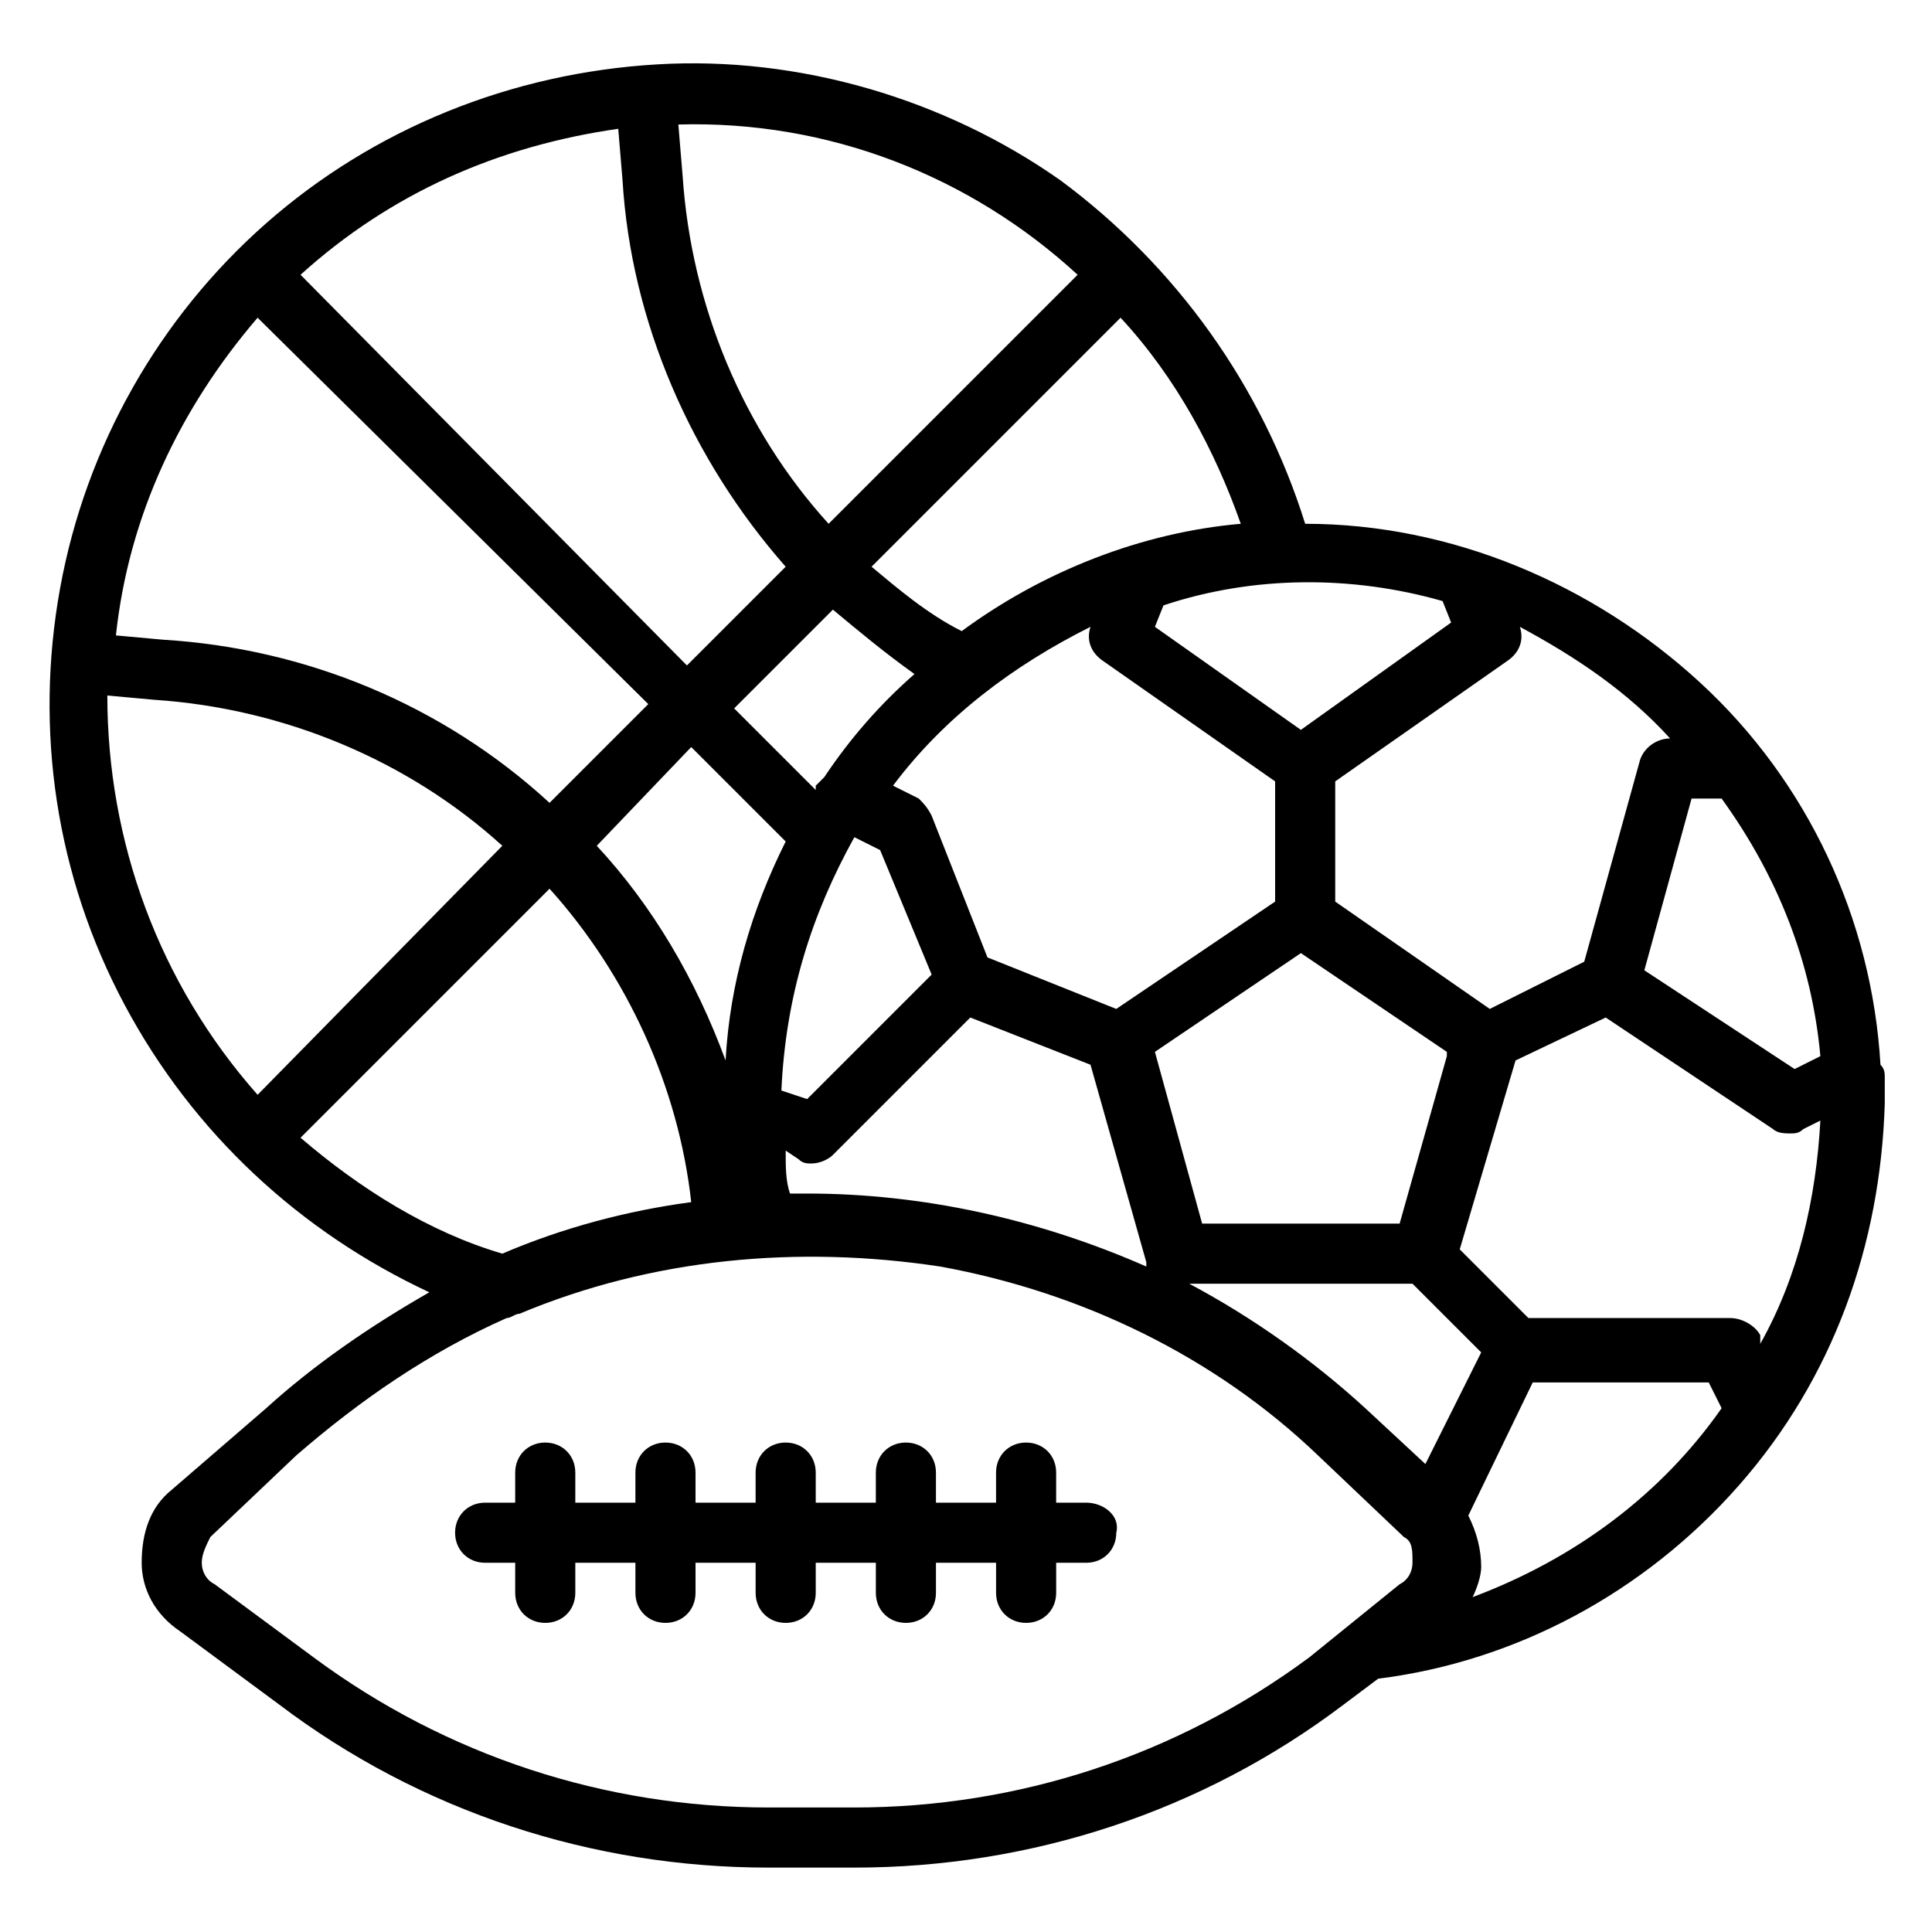 <?xml version="1.0" encoding="utf-8"?>
<!-- Generator: Adobe Illustrator 26.0.0, SVG Export Plug-In . SVG Version: 6.00 Build 0)  -->
<svg version="1.1" id="Layer_1" xmlns="http://www.w3.org/2000/svg" xmlns:xlink="http://www.w3.org/1999/xlink" x="0px" y="0px"
	 viewBox="0 0 45 45" style="enable-background:new 0 0 45 45;" xml:space="preserve">
<g>
	<path d="M43.8,24.8c-0.2-3.4-1.7-6.6-4.2-8.9c-2.5-2.3-5.8-3.7-9.2-3.7c-1-3.2-3-6-5.7-8c-2.7-1.9-6.1-2.9-9.4-2.7
		C11.9,1.7,8.7,3,6.2,5.2C3.7,7.4,2,10.4,1.4,13.7c-0.6,3.3-0.1,6.7,1.5,9.7c1.6,3,4.1,5.3,7.1,6.7c-1.4,0.8-2.7,1.7-3.8,2.7L4,34.7
		c-0.5,0.4-0.7,1-0.7,1.7c0,0.6,0.3,1.2,0.9,1.6l2.3,1.7h0c3.3,2.5,7.3,3.8,11.4,3.8h2c4.1,0,8.1-1.3,11.4-3.8l0.8-0.6
		c3.2-0.4,6.2-2,8.4-4.5c2.2-2.5,3.3-5.6,3.4-8.9v-0.6C43.9,25,43.9,24.9,43.8,24.8L43.8,24.8z M41,31.1c-0.1-0.2-0.4-0.4-0.7-0.4
		h-4.7L34,29.1l1.3-4.4l2.1-1l3.9,2.6c0.1,0.1,0.3,0.1,0.4,0.1c0.1,0,0.2,0,0.3-0.1l0.4-0.2v0c-0.1,1.8-0.5,3.6-1.4,5.2L41,31.1z
		 M33.2,34.1l-1.4-1.3c-1.2-1.1-2.6-2.1-4.1-2.9h5.2l1.6,1.6L33.2,34.1z M6,7.4l9.1,9l-2.3,2.3c-2.5-2.3-5.7-3.6-9-3.8l-1.1-0.1
		C3,12,4.2,9.5,6,7.4L6,7.4z M14.5,4.2c0.2,3.3,1.6,6.5,3.8,9l-2.3,2.3L7,6.4c2.1-1.9,4.6-3,7.4-3.4L14.5,4.2z M26.1,7.4
		c1.3,1.4,2.2,3.1,2.8,4.8c-2.3,0.2-4.6,1.1-6.5,2.5c-0.8-0.4-1.5-1-2.1-1.5L26.1,7.4z M33.6,14l0.2,0.5L30.3,17l-3.4-2.4l0.2-0.5v0
		C29.2,13.4,31.5,13.4,33.6,14L33.6,14z M33.7,24.5L33.7,24.5l0,0.1l-1.1,3.9H28l-1.1-4l3.4-2.3L33.7,24.5z M26,23.5L23,22.3
		L21.7,19c-0.1-0.2-0.2-0.3-0.3-0.4l-0.6-0.3c1.2-1.6,2.8-2.8,4.6-3.7c-0.1,0.3,0,0.6,0.3,0.8l4,2.8V21L26,23.5z M19.9,19.5l0.6,0.3
		l1.2,2.9l-2.9,2.9l-0.6-0.2C18.3,23.2,18.9,21.3,19.9,19.5L19.9,19.5z M21.3,15.7L21.3,15.7c-0.8,0.7-1.5,1.5-2.1,2.4
		c-0.1,0.1-0.1,0.1-0.2,0.2c0,0,0,0.1,0,0.1l-1.9-1.9l2.3-2.3h0C20,14.7,20.6,15.2,21.3,15.7L21.3,15.7z M16.1,17.4l2.2,2.2
		c-0.8,1.6-1.3,3.3-1.4,5.1c-0.7-1.9-1.7-3.6-3-5L16.1,17.4z M18.4,27.8c-0.1-0.3-0.1-0.6-0.1-1l0.3,0.2c0.1,0.1,0.2,0.1,0.3,0.1
		c0.2,0,0.4-0.1,0.5-0.2l3.2-3.2l2.8,1.1l1.3,4.6c0,0,0,0.1,0,0.1c-2.5-1.1-5.2-1.7-7.9-1.7L18.4,27.8z M40.1,18.6
		c1.3,1.8,2.1,3.8,2.3,6l-0.6,0.3l-3.5-2.3l1.1-4L40.1,18.6z M38.9,17.2c-0.3,0-0.6,0.2-0.7,0.5l-1.3,4.7l-2.2,1.1L31.1,21v-2.8
		l4-2.8c0.3-0.2,0.4-0.5,0.3-0.8C36.7,15.3,37.9,16.1,38.9,17.2L38.9,17.2z M25.1,6.4l-5.8,5.8c-2-2.2-3.2-5.1-3.4-8.1l-0.1-1.2
		C19.3,2.8,22.6,4.1,25.1,6.4L25.1,6.4z M2.5,16.2l1.1,0.1c3,0.2,5.9,1.4,8.1,3.4L6,25.5C3.7,22.9,2.5,19.6,2.5,16.2L2.5,16.2z
		 M7,26.5l5.8-5.8c1.8,2,3,4.6,3.3,7.3c-1.5,0.2-3,0.6-4.4,1.2C10,28.7,8.4,27.7,7,26.5L7,26.5z M30.5,38.6L30.5,38.6
		c-3.1,2.3-6.8,3.5-10.6,3.5h-2c-3.8,0-7.5-1.2-10.6-3.5l-2.3-1.7c-0.2-0.1-0.3-0.3-0.3-0.5c0-0.2,0.1-0.4,0.2-0.6l2-1.9v0
		c1.5-1.3,3.1-2.4,4.9-3.2c0.1,0,0.2-0.1,0.3-0.1c3.1-1.3,6.5-1.6,9.8-1.1c3.3,0.6,6.4,2.1,8.8,4.4l2,1.9v0c0.2,0.1,0.2,0.3,0.2,0.6
		c0,0.2-0.1,0.4-0.3,0.5L30.5,38.6z M34.3,37.2L34.3,37.2c0.1-0.2,0.2-0.5,0.2-0.7c0-0.4-0.1-0.8-0.3-1.2l1.5-3.1h4.1l0.3,0.6
		C38.7,34.8,36.7,36.3,34.3,37.2L34.3,37.2z"/>
	<path d="M25.3,35h-0.7v-0.7c0-0.4-0.3-0.7-0.7-0.7c-0.4,0-0.7,0.3-0.7,0.7V35h-1.4v-0.7c0-0.4-0.3-0.7-0.7-0.7
		c-0.4,0-0.7,0.3-0.7,0.7V35h-1.4v-0.7c0-0.4-0.3-0.7-0.7-0.7c-0.4,0-0.7,0.3-0.7,0.7V35h-1.4v-0.7c0-0.4-0.3-0.7-0.7-0.7
		s-0.7,0.3-0.7,0.7V35h-1.4v-0.7c0-0.4-0.3-0.7-0.7-0.7s-0.7,0.3-0.7,0.7V35h-0.7c-0.4,0-0.7,0.3-0.7,0.7c0,0.4,0.3,0.7,0.7,0.7h0.7
		v0.7c0,0.4,0.3,0.7,0.7,0.7s0.7-0.3,0.7-0.7v-0.7h1.4v0.7c0,0.4,0.3,0.7,0.7,0.7s0.7-0.3,0.7-0.7v-0.7h1.4v0.7
		c0,0.4,0.3,0.7,0.7,0.7c0.4,0,0.7-0.3,0.7-0.7v-0.7h1.4v0.7c0,0.4,0.3,0.7,0.7,0.7c0.4,0,0.7-0.3,0.7-0.7v-0.7h1.4v0.7
		c0,0.4,0.3,0.7,0.7,0.7c0.4,0,0.7-0.3,0.7-0.7v-0.7h0.7c0.4,0,0.7-0.3,0.7-0.7C26.1,35.3,25.7,35,25.3,35z"/>
</g>
</svg>
